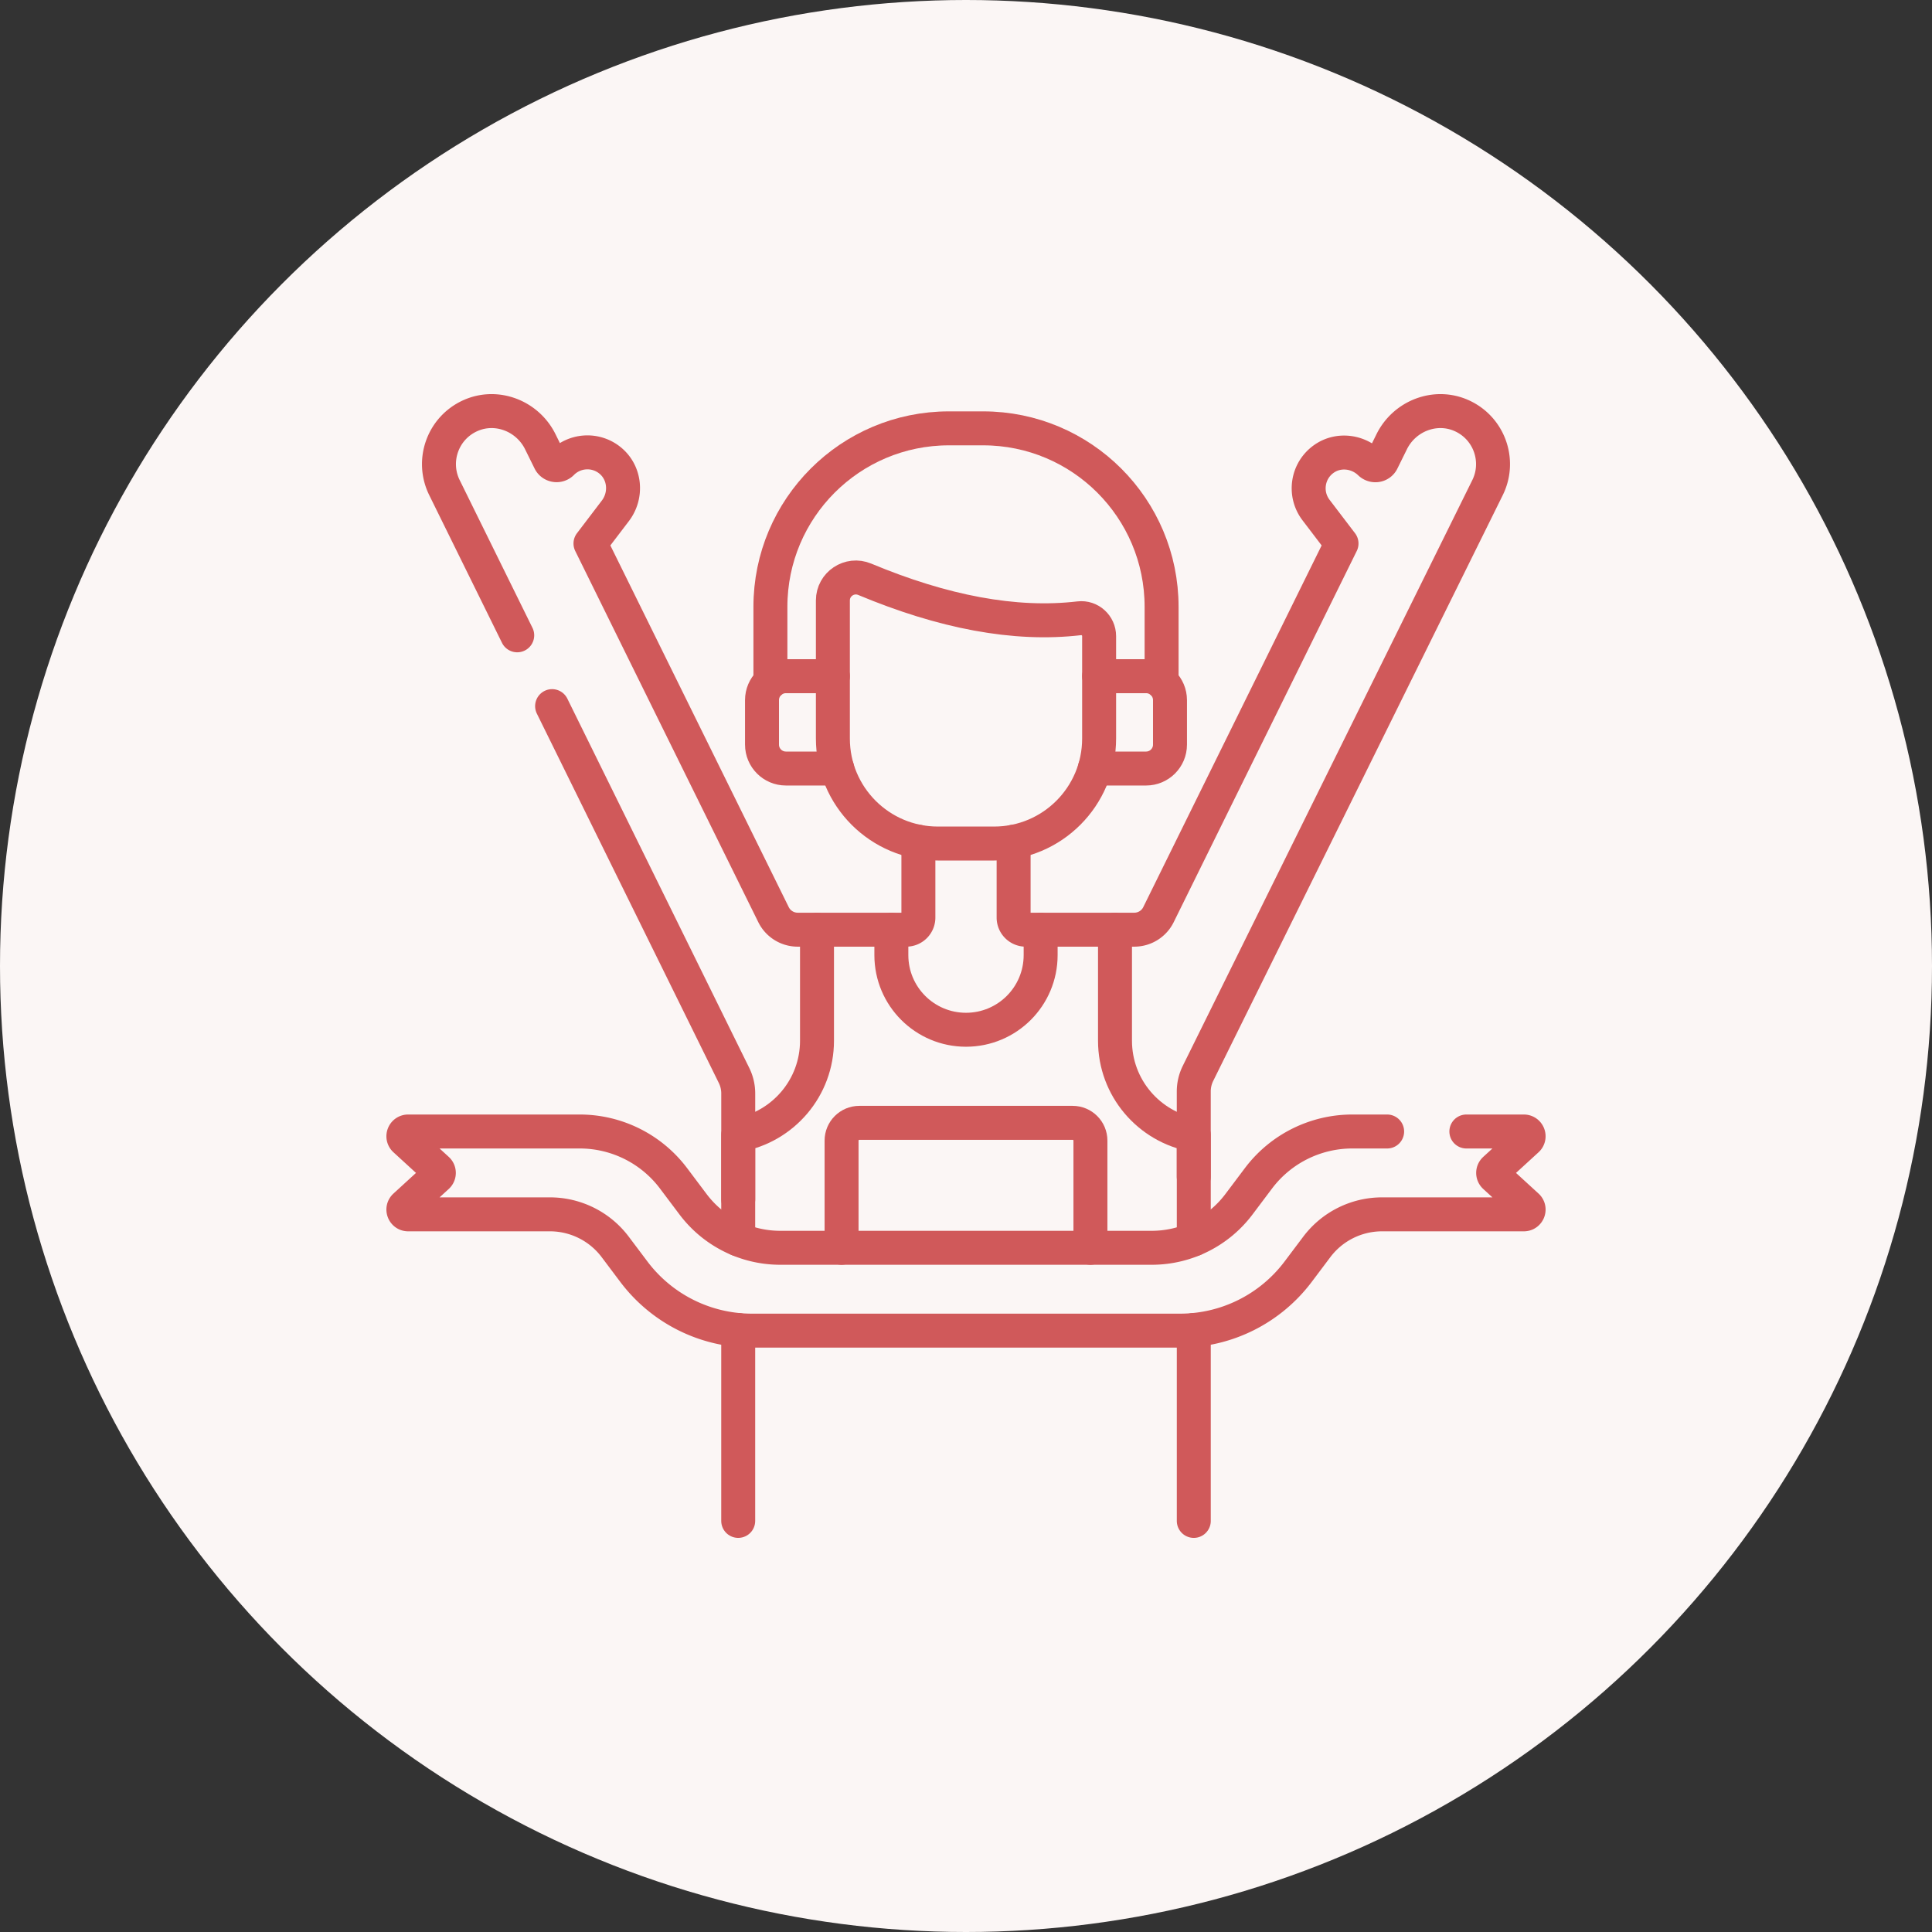 <?xml version="1.0" encoding="UTF-8"?>
<svg xmlns="http://www.w3.org/2000/svg" xmlns:xlink="http://www.w3.org/1999/xlink" xmlns:svgjs="http://svgjs.com/svgjs" version="1.1" width="512" height="512" x="0" y="0" viewBox="0 0 512 512" style="enable-background:new 0 0 512 512" xml:space="preserve" class="">
  <rect x="0" y="0" width="512" height="512" fill="#333333" stroke="none"/>
  <circle r="256" cx="256" cy="256" fill="#fbf6f5" shape="circle"></circle>
  <g transform="matrix(0.6,0,0,0.6,102.4,102.4)">
    <path d="M234.97 201.11v33.5a5.35 5.35 0 0 1-5.35 5.35h-47.96c-4.53 0-8.66-2.57-10.67-6.63L90.14 69.39l10.99-14.43c5.25-6.89 4.36-16.87-2.38-22.3-6.43-5.19-15.6-4.52-21.22 1.16-1.61 1.63-4.35 1.17-5.36-.88l-4.19-8.49C62.35 13.04 48.69 7.7 37.08 12.92 24.9 18.39 19.79 32.83 25.64 44.7l32.14 65.24M356.6 349.04v-37.63c0-2.76.64-5.48 1.86-7.96L486.36 44.7c5.85-11.87.74-26.31-11.44-31.78-11.61-5.22-25.27.12-30.9 11.53l-4.21 8.53c-1.02 2.08-3.74 2.47-5.4.87-5.4-5.21-13.87-6.28-20.19-1.92-7.5 5.18-9.08 15.51-3.62 22.68l11.26 14.78-80.85 163.94a11.904 11.904 0 0 1-10.67 6.63h-47.96a5.35 5.35 0 0 1-5.35-5.35v-33.5M73.19 141.22l80.36 163.13c1.22 2.47 1.85 5.19 1.85 7.94v46.75M356.61 501.09v-84.32" style="stroke-width:15;stroke-linecap:round;stroke-linejoin:round;stroke-miterlimit:10;" fill="none" stroke="#d0595a" stroke-width="15" stroke-linecap="round" stroke-linejoin="round" stroke-miterlimit="10" data-original="#000000" class=""></path>
    <path d="M321.81 239.96V289c0 20.79 15.01 38.08 34.8 41.62v46.11M223.032 239.958v11.238c0 18.208 14.76 32.967 32.968 32.967 9.104 0 17.346-3.69 23.317-9.651 5.961-5.971 9.651-14.213 9.651-23.317v-11.238M190.19 239.96V289c0 20.79-15.01 38.08-34.8 41.62v46.11M155.39 501.09v-84.32M169.61 130.52V97.36c0-43.54 35.3-78.83 78.84-78.83h15.1c43.54 0 78.84 35.29 78.84 78.83v33.16" style="stroke-width:15;stroke-linecap:round;stroke-linejoin:round;stroke-miterlimit:10;" fill="none" stroke="#d0595a" stroke-width="15" stroke-linecap="round" stroke-linejoin="round" stroke-miterlimit="10" data-original="#000000" class=""></path>
    <path d="M199.12 168.78h-22.66c-5.83 0-10.56-4.73-10.56-10.55v-19.67c0-5.83 4.73-10.56 10.56-10.56h20.74M314.8 128h20.74c5.83 0 10.56 4.73 10.56 10.56v19.67c0 5.82-4.73 10.55-10.56 10.55h-22.66" style="stroke-width:15;stroke-linecap:round;stroke-linejoin:round;stroke-miterlimit:10;" fill="none" stroke="#d0595a" stroke-width="15" stroke-linecap="round" stroke-linejoin="round" stroke-miterlimit="10" data-original="#000000" class=""></path>
    <path d="M306.028 102.413c4.679-.55 8.768 3.175 8.768 7.887v45.234c0 25.607-20.756 46.375-46.375 46.375h-24.842c-25.619 0-46.375-20.768-46.375-46.375V94.546c0-7.243 7.374-12.147 14.057-9.355 34.537 14.428 66.263 20.572 94.767 17.222zM310.96 380.46v-47.33c0-4.34-3.51-7.86-7.86-7.86h-94.2c-4.35 0-7.86 3.52-7.86 7.86v47.33" style="stroke-width:15;stroke-linecap:round;stroke-linejoin:round;stroke-miterlimit:10;" fill="none" stroke="#d0595a" stroke-width="15" stroke-linecap="round" stroke-linejoin="round" stroke-miterlimit="10" data-original="#000000" class=""></path>
    <path d="M477.006 329.098h25.387c1.918 0 2.834 2.357 1.42 3.653l-14.293 13.092a2.102 2.102 0 0 0 0 3.101l14.293 13.092c1.414 1.295.498 3.653-1.42 3.653h-62.622c-11.34 0-22.02 5.33-28.837 14.392l-8.236 10.948a65.253 65.253 0 0 1-52.143 26.024h-189.11a65.25 65.25 0 0 1-52.143-26.024l-8.236-10.948a36.085 36.085 0 0 0-28.837-14.392H9.607c-1.918 0-2.834-2.357-1.42-3.653l14.293-13.092c.91-.833.91-2.267 0-3.101L8.187 332.751c-1.414-1.295-.498-3.653 1.42-3.653h75.764a51.88 51.88 0 0 1 41.459 20.691l8.614 11.45a48.195 48.195 0 0 0 38.514 19.222h164.084a48.195 48.195 0 0 0 38.514-19.222l8.614-11.45a51.88 51.88 0 0 1 41.459-20.691h15.377" style="stroke-width:15;stroke-linecap:round;stroke-linejoin:round;stroke-miterlimit:10;" fill="none" stroke="#d0595a" stroke-width="15" stroke-linecap="round" stroke-linejoin="round" stroke-miterlimit="10" data-original="#000000" class=""></path>
  </g>
</svg>
